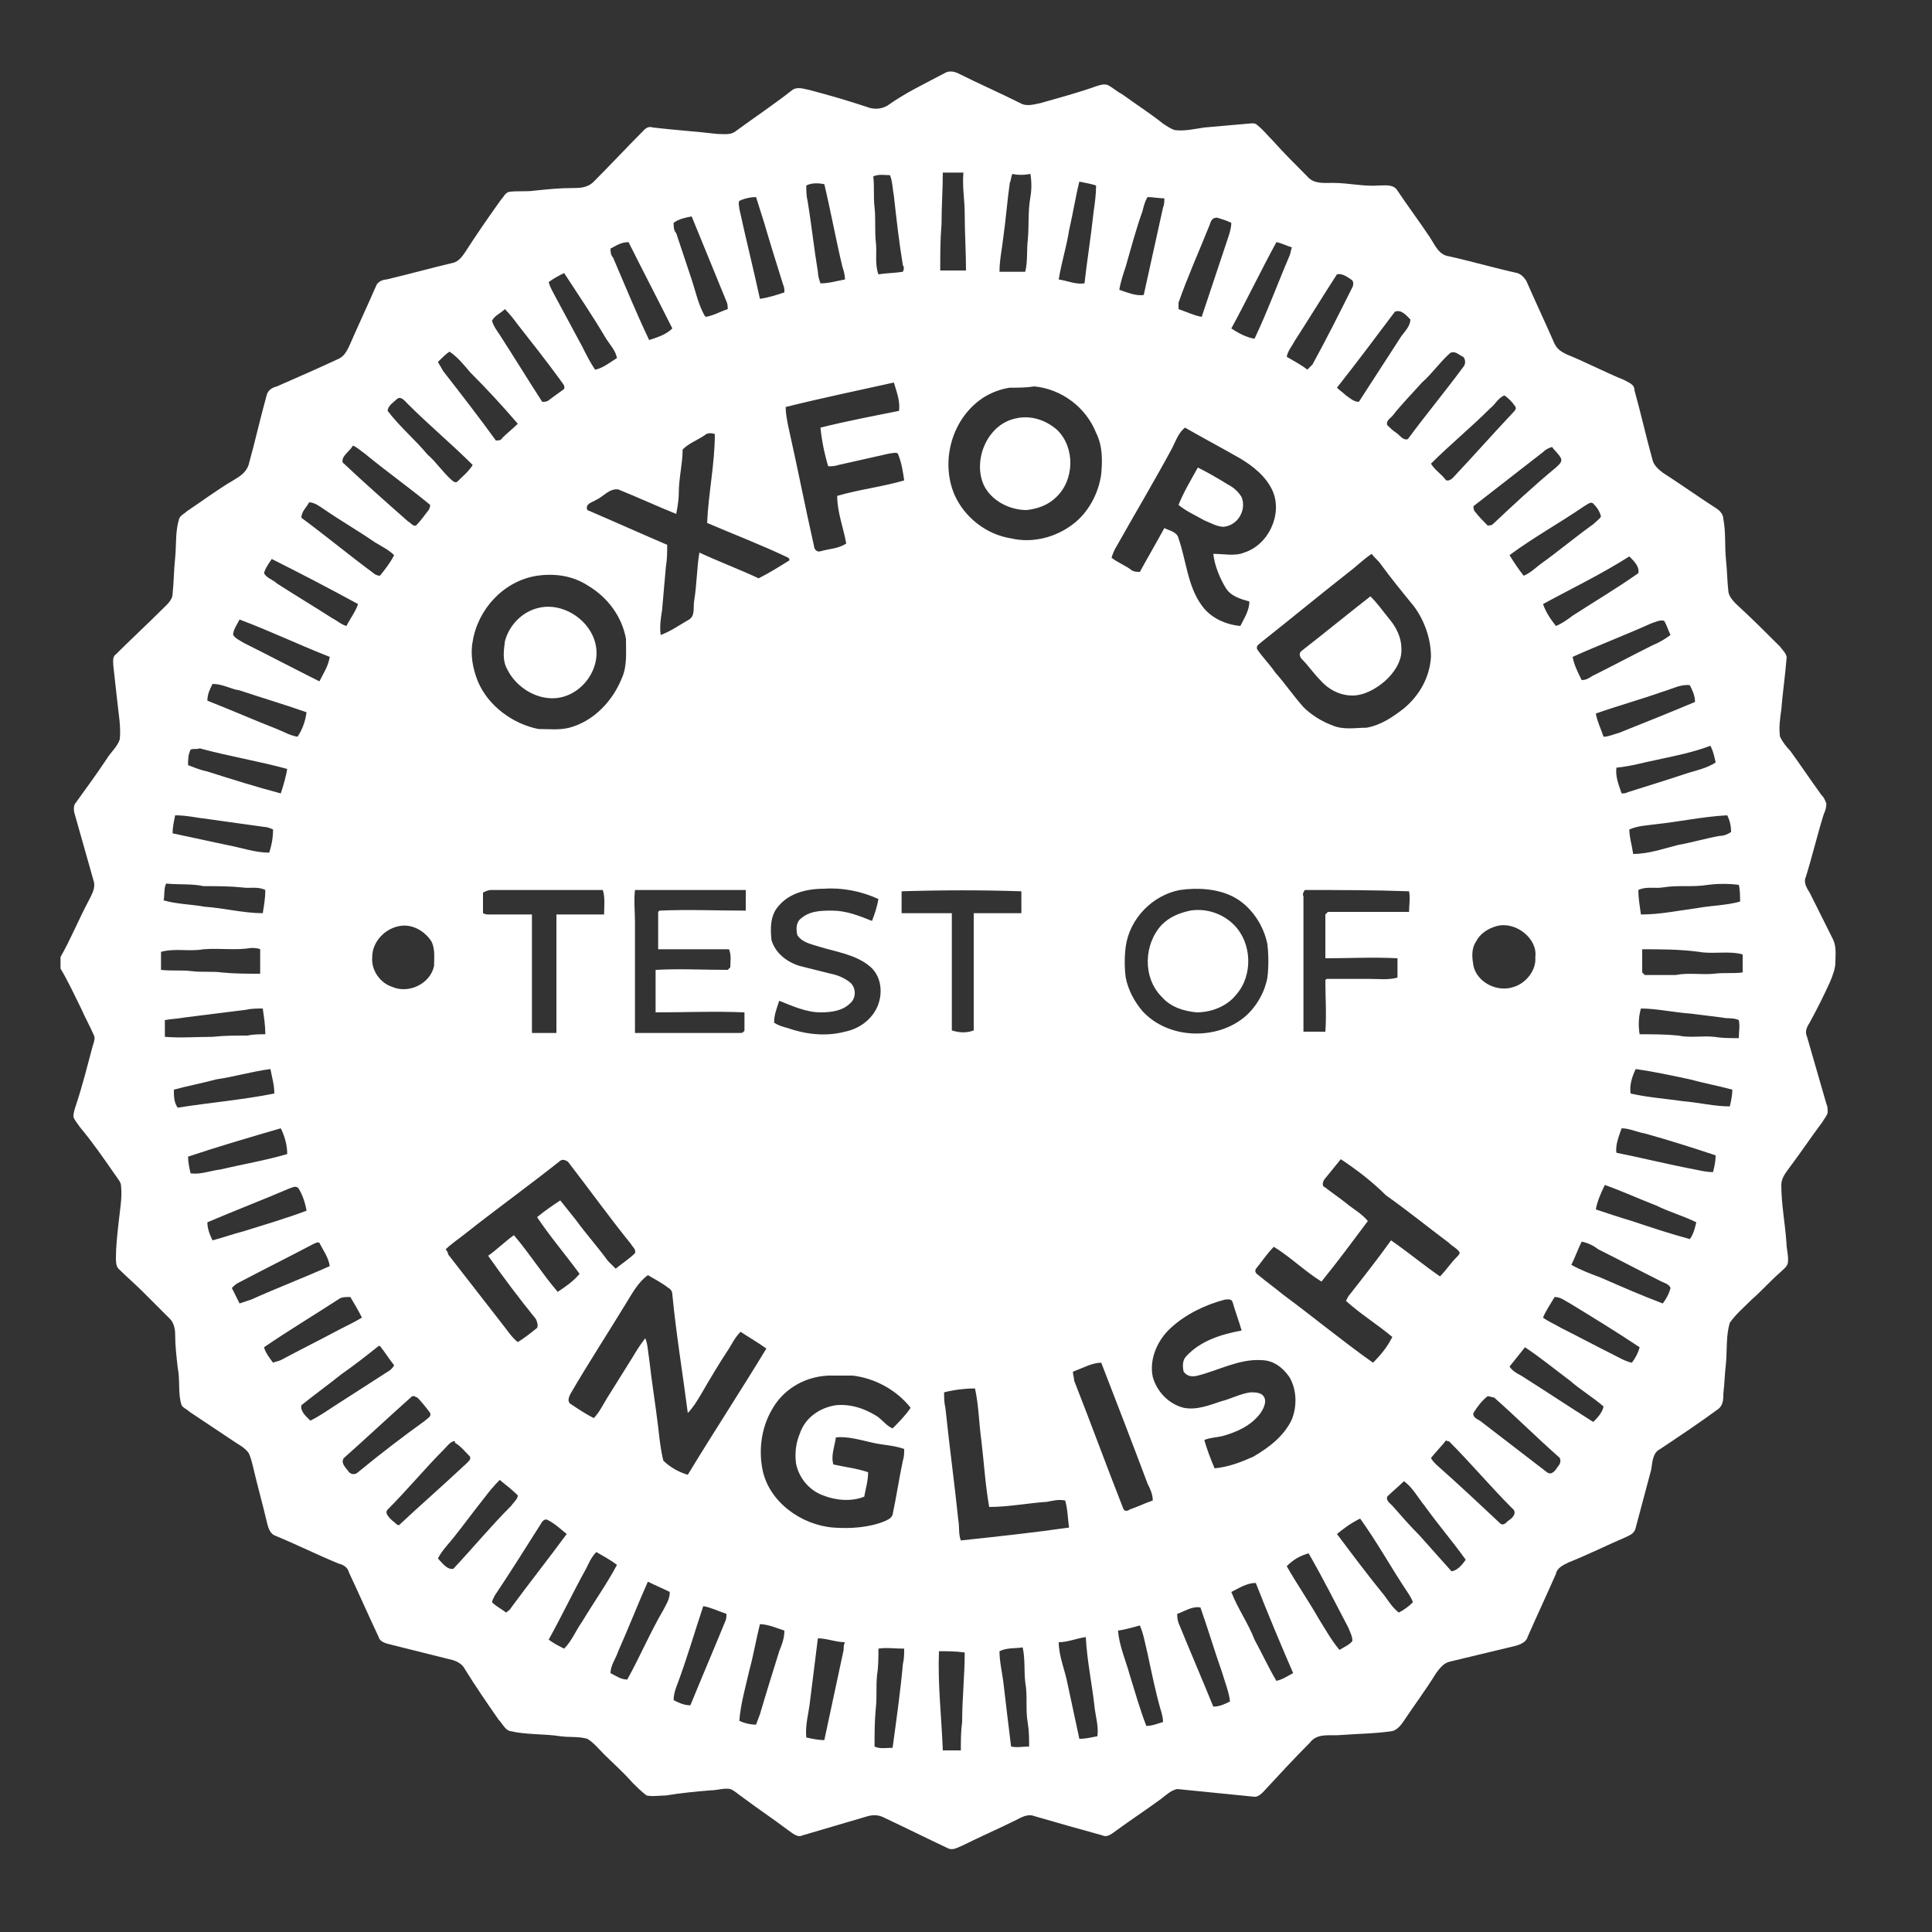 <?xml version="1.0" encoding="utf-8"?>
<!-- Generator: Adobe Illustrator 27.3.0, SVG Export Plug-In . SVG Version: 6.00 Build 0)  -->
<svg version="1.1" id="Capa_1" xmlns="http://www.w3.org/2000/svg" xmlns:xlink="http://www.w3.org/1999/xlink" x="0px" y="0px"
	 viewBox="0 0 150 150" style="enable-background:new 0 0 150 150;" xml:space="preserve">
<rect x="0" y="0" width="150" height="150" fill="#333333" stroke="none"/>
<style type="text/css">
	.st0{fill:#FFFFFF;}
</style>
<g>
	<g>
		<path class="st0" d="M73.3,5.7c0.3-0.2,0.7-0.2,1.1,0C76,6.5,77.6,7.2,79.2,8c0.5,0.3,1.1,0.1,1.6,0c1.4-0.4,2.9-0.8,4.3-1.3
			c0.3-0.1,0.6-0.2,0.9-0.1c0.4,0.2,0.7,0.5,1.1,0.7c1.1,0.8,2.2,1.5,3.2,2.3c0.3,0.2,0.6,0.4,0.9,0.5c0.8,0.1,1.6-0.1,2.3-0.2
			c1.1-0.1,2.3-0.2,3.4-0.3c0.2,0,0.5-0.1,0.7,0.1c0.5,0.4,0.8,0.8,1.2,1.2c0.9,1,1.8,1.9,2.7,2.8c0.5,0.6,1.3,0.5,2,0.5
			c1.2,0,2.4,0.3,3.6,0.2c0.5,0,1.1-0.1,1.4,0.4c0.8,1.2,1.7,2.4,2.5,3.6c0.4,0.6,0.7,1.4,1.5,1.5c1.8,0.4,3.5,0.9,5.3,1.3
			c0.3,0.1,0.5,0.3,0.7,0.6c0.7,1.6,1.5,3.3,2.2,4.9c0.2,0.4,0.5,0.6,0.9,0.8c1.5,0.6,3,1.4,4.5,2c0.3,0.2,0.8,0.3,0.8,0.8
			c0.5,1.8,0.9,3.6,1.4,5.4c0.1,0.4,0.4,0.7,0.8,1c1.4,0.9,2.8,1.9,4.2,2.8c0.3,0.2,0.5,0.5,0.5,0.8c0.2,1,0.1,2.1,0.2,3.1
			c0.1,0.9,0.1,1.8,0.2,2.6c0.1,0.4,0.4,0.7,0.6,0.9c1.2,1.1,2.3,2.2,3.4,3.3c0.2,0.3,0.6,0.6,0.5,1c-0.1,1.3-0.3,2.6-0.4,3.9
			c-0.1,0.7-0.2,1.4-0.1,2.1c0.2,0.4,0.5,0.8,0.8,1.1c0.8,1.1,1.6,2.3,2.4,3.4c0.2,0.2,0.3,0.4,0.4,0.7c0,0.3-0.1,0.6-0.2,0.8
			c-0.5,1.6-0.9,3.3-1.4,4.9c-0.2,0.4,0.1,0.9,0.3,1.2c0.6,1.2,1.2,2.4,1.8,3.6c0.3,0.6,0.2,1.2,0.2,1.8c0,0.5-0.2,1-0.4,1.5
			c-0.5,1.1-1,2.1-1.6,3.2c-0.2,0.3-0.4,0.7-0.2,1.1c0.5,1.7,1,3.5,1.5,5.2c0.1,0.2,0.1,0.4,0.1,0.7c-0.1,0.3-0.3,0.5-0.4,0.7
			c-0.9,1.2-1.7,2.4-2.6,3.6c-0.3,0.4-0.6,0.8-0.6,1.3c0,1.5,0.3,3,0.4,4.5c0,0.5,0.2,1.1,0.1,1.6c-0.1,0.3-0.4,0.5-0.6,0.7
			c-0.8,0.7-1.4,1.4-2.2,2.1c-0.6,0.6-1.2,1.1-1.7,1.8c-0.3,1-0.2,2.1-0.3,3.2c-0.1,0.8-0.1,1.5-0.2,2.3c0,0.4,0,0.9-0.4,1.2
			c-1.5,1.1-3,2.1-4.5,3.1c-0.6,0.3-0.6,1-0.7,1.6c-0.4,1.5-0.8,3-1.2,4.5c-0.1,0.5-0.5,0.6-0.9,0.8c-1.4,0.6-2.8,1.3-4.3,1.9
			c-0.4,0.2-0.9,0.4-1,0.9c-0.7,1.6-1.5,3.3-2.2,4.9c-0.1,0.4-0.6,0.6-1,0.7c-1.7,0.4-3.3,0.8-5,1.2c-0.5,0.1-0.8,0.5-1.1,0.9
			c-0.8,1.3-1.7,2.5-2.5,3.7c-0.2,0.3-0.5,0.7-0.9,0.8c-1.3,0.2-2.6,0.2-3.9,0.3c-0.9,0.1-1.9-0.2-2.5,0.6c-1.2,1.2-2.4,2.5-3.6,3.8
			c-0.2,0.2-0.4,0.4-0.7,0.4c-2-0.2-4-0.4-6-0.6c-0.5,0.1-0.9,0.5-1.3,0.8c-1.1,0.8-2.3,1.6-3.4,2.4c-0.3,0.2-0.7,0.6-1.1,0.4
			c-1.8-0.5-3.6-1-5.3-1.5c-0.5-0.2-1,0.1-1.4,0.3c-1.4,0.7-2.8,1.3-4.2,2c-0.3,0.1-0.7,0.4-1.1,0.2c-1.7-0.8-3.3-1.6-5-2.4
			c-0.4-0.2-0.8-0.2-1.2-0.1c-1.7,0.5-3.4,1-5.1,1.5c-0.4,0.2-0.8-0.2-1.1-0.4c-1.2-0.9-2.4-1.7-3.6-2.6c-0.3-0.2-0.6-0.5-0.9-0.6
			c-0.5-0.1-1,0.1-1.5,0.1c-1.2,0.1-2.3,0.2-3.5,0.4c-0.5,0-1,0.1-1.5,0c-0.4-0.3-0.8-0.7-1.1-1c-0.7-0.8-1.5-1.5-2.2-2.2
			c-0.4-0.4-0.8-0.9-1.3-1.2c-0.7-0.2-1.4-0.1-2.1-0.2c-1.3-0.2-2.6-0.1-3.9-0.4c-0.4-0.1-0.6-0.6-0.9-0.9c-0.9-1.3-1.8-2.6-2.6-3.9
			c-0.2-0.4-0.6-0.6-0.9-0.7c-1.6-0.4-3.2-0.8-4.8-1.2c-0.4-0.1-0.9-0.2-1-0.6c-0.8-1.7-1.5-3.3-2.3-5c-0.1-0.4-0.4-0.6-0.8-0.7
			c-1.7-0.7-3.3-1.5-5-2.2c-0.4-0.2-0.5-0.7-0.6-1.1c-0.3-1.3-0.7-2.7-1-4c-0.1-0.4-0.2-0.9-0.4-1.3c-0.3-0.4-0.7-0.6-1-0.8
			c-1.2-0.8-2.4-1.6-3.6-2.4c-0.2-0.2-0.5-0.3-0.6-0.5c-0.3-0.9-0.1-1.9-0.3-2.9c-0.1-0.9-0.2-1.7-0.2-2.6c0-0.4-0.1-0.9-0.4-1.2
			c-0.7-0.7-1.4-1.4-2.1-2.1c-0.6-0.6-1.3-1.2-1.9-1.8c-0.2-0.2-0.2-0.6-0.2-0.8C9,96.8,9.1,95.9,9.2,95c0.1-1,0.3-2,0.2-2.9
			c0-0.3-0.2-0.5-0.4-0.8c-0.9-1.3-1.8-2.6-2.8-3.8c-0.2-0.3-0.4-0.5-0.5-0.8c0-0.3,0.1-0.6,0.2-0.9c0.5-1.5,0.9-3.1,1.3-4.6
			c0.1-0.3,0.2-0.6,0.1-0.8c-0.3-0.7-0.7-1.4-1-2.1c-0.5-1-1-2.1-1.6-3.1v-0.9c0.8-1.4,1.4-2.9,2.2-4.4c0.2-0.4,0.5-0.9,0.4-1.4
			c-0.5-1.8-1-3.5-1.5-5.3c-0.1-0.3-0.1-0.7,0.1-0.9c0.8-1.1,1.6-2.2,2.4-3.4c0.3-0.5,0.8-0.9,1-1.5c0.1-1-0.1-2-0.2-3
			c-0.1-0.9-0.2-1.8-0.3-2.7c0-0.3-0.1-0.7,0.2-0.9c1.2-1.2,2.4-2.3,3.6-3.5c0.3-0.3,0.8-0.7,0.8-1.2c0.1-0.9,0.1-1.9,0.2-2.8
			c0.1-1,0-2,0.3-3c0.1-0.3,0.4-0.4,0.6-0.6c1.2-0.8,2.4-1.7,3.6-2.4c0.5-0.3,1-0.6,1.2-1.2c0.5-1.8,0.9-3.6,1.4-5.4
			c0.1-0.4,0.4-0.6,0.8-0.7c1.6-0.7,3.2-1.4,4.7-2.1c0.5-0.2,0.7-0.6,0.9-1c0.7-1.6,1.4-3.1,2.1-4.7c0.1-0.3,0.5-0.5,0.8-0.5
			c1.7-0.4,3.5-0.9,5.2-1.3c0.4-0.1,0.7-0.5,0.9-0.8c0.9-1.4,1.8-2.7,2.8-4.1c0.2-0.2,0.3-0.5,0.6-0.6c0.6-0.1,1.3,0,2-0.1
			c1-0.1,1.9-0.2,2.9-0.2c0.6,0,1.2,0,1.7-0.5c1.3-1.3,2.6-2.7,3.9-4c0.2-0.2,0.4-0.3,0.7-0.2c1.7,0.2,3.3,0.3,5,0.5
			c0.5,0,1,0.1,1.4-0.2c1.5-1.1,3-2.1,4.4-3.2c0.4-0.3,0.9-0.1,1.4,0c1.5,0.4,2.9,0.8,4.4,1.3c0.5,0.2,1.1,0.2,1.6-0.1
			C70.3,7.2,71.8,6.5,73.3,5.7 M73.2,13.4c0,1.3-0.1,2.6-0.1,4c-0.1,1.2-0.1,2.4-0.1,3.6c0.7,0,1.3,0,2,0c0-1.5-0.1-2.9-0.1-4.4
			c0-1.1-0.2-2.1-0.1-3.2C74.1,13.4,73.6,13.4,73.2,13.4 M67.8,13.7c0.1,0.8,0,1.6,0.1,2.4c0.1,0.9,0,1.8,0.1,2.7
			c0.1,0.8-0.1,1.7,0.2,2.5c0.6-0.1,1.3-0.1,1.9-0.2c0.1-0.2,0.1-0.4,0-0.5c-0.3-1.8-0.5-3.6-0.7-5.4c-0.1-0.5-0.1-1.1-0.3-1.6
			C68.7,13.6,68.2,13.5,67.8,13.7 M78.6,13.5c-0.1,0.2-0.1,0.5-0.2,0.7c-0.2,1.4-0.3,2.8-0.5,4.2c-0.1,0.9-0.3,1.8-0.3,2.7
			c0.7,0,1.3,0,2,0c0.2-0.8,0.1-1.7,0.2-2.5c0.1-1.1,0-2.2,0.2-3.3c0.1-0.6,0.1-1.2,0-1.8C79.5,13.6,79,13.6,78.6,13.5 M83.8,14.1
			c-0.3,1.2-0.5,2.5-0.8,3.8c-0.2,1.3-0.6,2.5-0.8,3.8c0.7,0.1,1.3,0.4,2,0.3c0.2-1.8,0.5-3.6,0.7-5.5c0.1-0.7,0.2-1.4,0.2-2.1
			C84.8,14.3,84.3,14.2,83.8,14.1 M62.6,14.4c0,0.4,0,0.8,0.1,1.2c0.3,1.8,0.5,3.7,0.8,5.5c0,0.3,0.1,0.6,0.2,0.9
			c0.7,0,1.3-0.2,1.9-0.3c0-0.4-0.1-0.7-0.2-1c-0.5-2.1-0.9-4.3-1.4-6.4C63.5,14.2,63,14.2,62.6,14.4 M57.4,15.6
			c-0.1,0.2,0,0.4,0,0.6c0.5,2.3,1.1,4.7,1.6,7c0.7-0.1,1.3-0.3,1.9-0.5c0-0.2,0-0.4-0.1-0.6c-0.5-1.6-1-3.2-1.5-4.9
			c-0.2-0.6-0.4-1.3-0.6-1.9C58.3,15.3,57.8,15.4,57.4,15.6 M89.1,15.3c-0.2,0.3-0.3,0.7-0.4,1.1c-0.5,1.4-0.9,2.9-1.3,4.3
			c-0.2,0.6-0.4,1.2-0.5,1.8c0.6,0.2,1.3,0.5,1.9,0.4c0.5-2.3,1-4.5,1.5-6.8c0.1-0.2,0.1-0.5,0.1-0.7C90,15.4,89.5,15.3,89.1,15.3
			 M52.3,17.3c0,0.3,0,0.6,0.2,0.8c0.4,1.2,0.8,2.4,1.2,3.6c0.3,0.9,0.5,1.9,1,2.8l0.1,0.1c0.6-0.1,1.1-0.4,1.7-0.6
			c0-0.2,0-0.4-0.1-0.6c-0.9-2.2-1.8-4.4-2.7-6.6C53.2,16.9,52.7,17,52.3,17.3 M93.9,17.5c-0.8,2-1.7,4-2.4,6c0,0.2,0,0.3,0,0.5
			c0.6,0.2,1.2,0.5,1.8,0.6c0.7-2.1,1.4-4.2,2.1-6.3c0.1-0.3,0.2-0.7,0.2-1c-0.4-0.2-0.8-0.3-1.1-0.4C94,16.9,94,17.3,93.9,17.5
			 M47.4,19.3c0,0.2,0,0.5,0.2,0.7c0.9,2.1,1.8,4.3,2.8,6.4c0.6-0.2,1.3-0.4,1.8-0.9c-1.1-2.2-2.3-4.5-3.4-6.7
			C48.2,18.8,47.8,19.1,47.4,19.3 M99.1,18.8c-1.2,2.2-2.3,4.5-3.5,6.7c0.6,0.4,1.2,0.7,1.8,0.8c1-2.1,1.8-4.3,2.7-6.4
			c0.1-0.2,0.1-0.4,0.2-0.7C99.9,19.1,99.6,18.9,99.1,18.8 M42.6,21.9c0.1,0.4,0.3,0.7,0.5,1.1c0.7,1.3,1.4,2.6,2.1,3.9
			c0.3,0.6,0.6,1.2,1,1.8c0.6-0.1,1.2-0.6,1.7-0.9c-0.1-0.6-0.6-1.1-0.9-1.6c-1-1.7-2.1-3.3-3.2-5C43.4,21.4,43,21.6,42.6,21.9
			 M103.8,21.3c-1.1,1.7-2.2,3.5-3.3,5.2c-0.2,0.4-0.5,0.7-0.6,1.2c0.5,0.3,1.1,0.6,1.6,1c0.1-0.1,0.3-0.3,0.4-0.4
			c1.1-2,2.1-4,3.1-6c0.1-0.2,0.1-0.5-0.1-0.6C104.6,21.5,104.2,21.2,103.8,21.3 M38.2,24.9c0.1,0.4,0.4,0.8,0.6,1.1
			c1.1,1.7,2.2,3.5,3.3,5.2c0.2,0,0.4,0,0.6-0.2c0.4-0.3,0.7-0.5,1.1-0.8c0.1-0.3-0.2-0.5-0.3-0.7c-1.1-1.5-2.2-2.9-3.3-4.3
			c-0.3-0.4-0.6-0.8-1-1.2C38.9,24.3,38.4,24.5,38.2,24.9 M108.3,24.2c-1.5,2-3,4-4.5,5.9c0.2,0.2,0.5,0.4,0.7,0.6
			c0.3,0.2,0.6,0.5,1,0.5c1.1-1.7,2.2-3.4,3.3-5.1c0.3-0.4,0.7-0.8,0.7-1.3C109.2,24.5,108.8,24,108.3,24.2 M34,28.1
			c0.1,0.2,0.3,0.5,0.4,0.7c1.4,1.8,2.8,3.6,4.1,5.4c0.2,0,0.4,0,0.5-0.2c0.4-0.4,0.8-0.7,1.2-1.1c-1.2-1.4-2.4-2.7-3.7-4
			c-0.5-0.6-1-1.2-1.6-1.6C34.6,27.5,34.3,27.8,34,28.1 M112.6,27.4c-0.8,0.7-1.4,1.6-2.2,2.3c-0.8,0.9-1.6,1.7-2.3,2.6
			c-0.2,0.2-0.5,0.4-0.4,0.7c0.2,0.2,0.4,0.4,0.7,0.6c0.3,0.2,0.5,0.6,0.9,0.5c1.4-1.9,2.9-3.7,4.3-5.6c0.2-0.2,0.2-0.6,0-0.8
			C113.3,27.6,113,27.2,112.6,27.4 M61,31.6c0,0.5,0.1,1,0.2,1.5c0.7,3.1,1.3,6.2,2,9.3c0,0.2,0.2,0.5,0.5,0.4
			c0.7-0.2,1.4-0.2,2-0.6C65.5,41,65,39.8,65,38.5c1.7-0.5,3.5-0.7,5.2-1.2c-0.1-0.7-0.2-1.4-0.5-2.1c-0.2-0.1-0.4,0-0.6,0
			c-1.3,0.3-2.7,0.6-4,0.9c-0.3,0.1-0.5,0.1-0.8,0.1c-0.3-1-0.5-2-0.6-3c2-0.5,4.1-0.9,6.1-1.3c0.1-0.8-0.2-1.5-0.4-2.2
			C66.7,30.3,63.8,30.9,61,31.6 M78.4,30.1c-0.7,0.1-1.5,0.4-2.1,0.8c-2.4,1.6-3.3,4.9-2.2,7.5c0.8,1.8,2.5,3.1,4.4,3.4
			c1.7,0.4,3.5-0.1,4.8-1.1c1.2-0.9,2-2.4,2.2-3.9c0.1-1.1,0.1-2.2-0.4-3.2c-0.8-2-2.7-3.4-4.8-3.6C79.7,30.1,79.1,30.1,78.4,30.1
			 M30.8,31c-0.2,0.2-0.7,0.5-0.7,0.9c0.9,1.2,2.1,2.2,3.1,3.4c0.7,0.6,1.2,1.4,1.9,2c0.1,0.1,0.3,0.2,0.4,0.1
			c0.4-0.4,0.9-0.8,1.2-1.3c-1.6-1.6-3.4-3.1-5-4.7C31.4,31.1,31.1,30.7,30.8,31 M115.7,31.7c-1.5,1.5-3.1,2.8-4.6,4.3
			c0.3,0.5,0.8,0.8,1.1,1.2c0.1,0.2,0.4,0.1,0.6-0.1c1.6-1.7,3.1-3.4,4.7-5.1c0.1-0.1,0.3-0.3,0.1-0.5c-0.2-0.3-0.5-0.6-0.8-0.8
			C116.3,30.9,116.1,31.4,115.7,31.7 M91,34.8c-1.4,2.6-2.9,5.1-4.3,7.6c-0.2,0.3-0.3,0.6-0.4,0.9c0.5,0.4,1.1,0.6,1.6,1
			c0.2,0.1,0.4,0.1,0.6,0.1c0.6-1.1,1.3-2.3,1.9-3.4c0.4,0.2,1,0.3,1.1,0.8c0.6,1.7,0.7,3.7,1.8,5.2c0.7,1,1.9,1.5,3,1.6
			c0.3-0.6,0.7-1.2,0.7-1.9c-0.7-0.2-1.4-0.4-1.8-1c-0.5-0.8-0.9-1.8-1-2.7c0.8,0,1.7,0.2,2.4-0.1c1.9-0.6,3-3,2.2-4.8
			c-0.5-1.1-1.5-1.9-2.5-2.5c-1.4-0.8-2.9-1.6-4.3-2.4C91.5,33.6,91.3,34.2,91,34.8 M54.7,33.8c-0.6,0.4-1.2,0.6-1.7,1.1
			c0,1.1-0.3,2.2-0.3,3.4c0,0.5-0.1,1.1-0.2,1.6c-1.5-0.6-3-1.3-4.5-1.9c-0.7-0.1-1.2,0.6-1.7,0.8c-0.3,0.2-0.9,0.3-0.7,0.8
			c2.1,0.9,4.1,1.8,6.2,2.7c0,0.6,0,1.1-0.1,1.7c-0.1,1.1-0.2,2.3-0.3,3.4c-0.1,0.6-0.2,1.3-0.1,1.9c0.8-0.3,1.5-0.8,2.2-1.2
			c0.5-0.3,0.3-1,0.4-1.5c0.2-1.2,0.2-2.5,0.4-3.7c1.5,0.7,3.1,1.3,4.6,2c0.8-0.4,1.6-0.9,2.4-1.4c0-0.1-0.1-0.2-0.1-0.2
			c-2.1-1-4.2-1.8-6.3-2.7c0.1-2.3,0.6-4.6,0.6-6.9C55.2,33.6,54.9,33.6,54.7,33.8 M26.6,35.9c1.7,1.6,3.4,3.1,5.1,4.6
			c0.2,0.1,0.4,0.4,0.6,0.3c0.3-0.3,0.6-0.7,0.9-1.1c0.1-0.1,0.2-0.3,0.2-0.5c-1.7-1.4-3.4-2.6-5.1-4c-0.3-0.2-0.6-0.5-0.9-0.6
			C27.1,35.1,26.5,35.4,26.6,35.9 M119.8,35.1c-1.8,1.4-3.6,2.8-5.4,4.2c0,0.1,0,0.3,0.1,0.4c0.3,0.4,0.7,0.8,1,1.1
			c0.1,0,0.3,0,0.4-0.1c1.6-1.5,3.2-3,4.9-4.4c0.2-0.2,0.5-0.4,0.4-0.7c-0.2-0.4-0.5-0.6-0.7-0.9C120.2,34.8,120,34.9,119.8,35.1
			 M123,39.3c-1.9,1.3-3.9,2.4-5.8,3.8c0.3,0.5,0.7,1.1,1.1,1.6c0.5-0.2,0.9-0.6,1.3-0.9c1.4-1,2.7-2.1,4.1-3.1
			c0.2-0.2,0.5-0.4,0.6-0.6c-0.1-0.4-0.3-0.7-0.6-1C123.5,38.9,123.2,39.2,123,39.3 M24,39c-0.2,0.4-0.6,0.7-0.6,1.2
			c1.9,1.4,3.7,2.9,5.6,4.3c0.1,0.1,0.3,0.2,0.5,0.2c0.4-0.5,0.8-1,1.1-1.6c-0.4-0.4-1-0.7-1.5-1c-1.3-0.9-2.7-1.7-4-2.6
			C24.8,39.3,24.4,39,24,39 M105,44.2c-2.3,1.8-4.6,3.7-7,5.6c-0.2,0.2-0.5,0.3-0.4,0.6c0.4,0.6,1,1.2,1.4,1.8
			c0.8,0.9,1.4,1.8,2.2,2.7c0.6,0.6,1.4,1.1,2.2,1.4c0.9,0.4,1.8,0.2,2.7,0.2c1.1-0.2,2-0.8,2.9-1.5c1.2-1,2-2.4,2.1-4
			c0-1.4-0.5-2.8-1.3-3.9c-0.9-1.1-1.8-2.2-2.6-3.3c-0.2-0.3-0.5-0.5-0.7-0.8C105.9,43.4,105.5,43.8,105,44.2 M20.5,44.5
			c0.2,0.4,0.7,0.5,1,0.8c1.4,0.9,2.9,1.8,4.3,2.7c0.4,0.2,0.7,0.5,1.1,0.6c0.3-0.6,0.7-1.1,0.9-1.7c-2.2-1.2-4.5-2.4-6.7-3.5
			C20.9,43.7,20.6,44.1,20.5,44.5 M119.8,46.9c0.2,0.6,0.6,1.2,1,1.7c0.5-0.2,0.9-0.5,1.3-0.8c1.7-1.1,3.4-2.1,5.1-3.3
			c0.1-0.5-0.3-0.9-0.7-1.3C124.3,44.6,122,45.7,119.8,46.9 M41.7,44.7c-2.6,0.4-4.6,2.6-5,5.1c-0.2,1,0,2.1,0.4,3.1
			c0.8,1.9,2.7,3.3,4.7,3.7c0.8,0,1.6,0.1,2.4-0.1c1.9-0.5,3.4-2.1,4.1-3.9c0.4-0.9,0.3-2,0.3-3c-0.3-1.7-1.4-3.2-2.9-4.1
			C44.5,44.7,43.1,44.5,41.7,44.7 M18.1,49.3c0.2,0.3,0.5,0.4,0.8,0.6c2,1,3.9,2,5.9,3c0.3-0.6,0.7-1.2,0.8-1.9
			c-2.3-0.9-4.6-2-7-2.9C18.4,48.5,18.1,48.9,18.1,49.3 M128.2,48.4c-2,0.9-4.1,1.7-6.1,2.6c0.1,0.6,0.4,1.2,0.7,1.8
			c0.3,0,0.5-0.1,0.8-0.3c1.6-0.8,3.1-1.6,4.7-2.4c0.5-0.2,1-0.5,1.4-0.8c-0.2-0.4-0.3-0.8-0.5-1.1
			C128.9,48.1,128.5,48.3,128.2,48.4 M16.5,53.1c-0.2,0.4-0.4,0.8-0.4,1.3c1.8,0.7,3.6,1.5,5.4,2.2c0.5,0.2,1,0.5,1.6,0.6
			c0.4-0.6,0.6-1.2,0.7-1.9c-1.7-0.6-3.4-1.1-5.2-1.7C17.9,53.5,17.3,53.1,16.5,53.1 M129.1,53.7c-1.7,0.6-3.5,1.1-5.2,1.7
			c0.1,0.6,0.4,1.2,0.6,1.8c0.4,0,0.8-0.2,1.2-0.3c2-0.8,4-1.6,5.9-2.4c0-0.5-0.2-0.9-0.4-1.3C130.5,53.1,129.8,53.5,129.1,53.7
			 M128.6,59c-1,0.2-2,0.5-3.1,0.6c-0.1,0.7,0.2,1.4,0.4,2c0.2,0,0.3,0,0.5-0.1c1.6-0.5,3.2-1,4.7-1.5c0.7-0.2,1.5-0.4,2.1-0.8
			c-0.1-0.5-0.2-0.9-0.4-1.3C131.5,58.4,130,58.7,128.6,59 M14.8,58.2c-0.2,0.4-0.2,0.8-0.2,1.2c0.5,0.2,1,0.4,1.5,0.5
			c1.9,0.6,3.8,1.2,5.7,1.7c0.2-0.6,0.4-1.3,0.5-1.9c-2.2-0.6-4.6-1-6.8-1.6C15.3,58.2,15,58.1,14.8,58.2 M13.6,63.3
			c-0.1,0.5-0.2,0.9-0.2,1.4c1.4,0.3,2.8,0.6,4.2,0.9c1.1,0.2,2.2,0.6,3.3,0.6c0.2-0.6,0.3-1.2,0.3-1.8c-0.2-0.1-0.5-0.2-0.7-0.2
			c-1.4-0.2-2.9-0.4-4.3-0.6C15.3,63.5,14.5,63.3,13.6,63.3 M128.5,64c-0.7,0.1-1.3,0.1-2,0.4c0,0.6,0.2,1.2,0.3,1.9
			c1.2,0,2.3-0.4,3.5-0.7c1.1-0.2,2.1-0.5,3.2-0.7c0.3,0,0.6-0.1,0.9-0.3c0-0.5-0.1-0.9-0.3-1.3C132.2,63.4,130.4,63.8,128.5,64
			 M12.9,68.6c-0.2,0.4-0.1,0.9-0.2,1.3c1,0.3,2.1,0.3,3.2,0.5c1.5,0.1,3,0.5,4.5,0.5c0.1-0.6,0.2-1.2,0.2-1.8
			c-0.6-0.3-1.2-0.1-1.8-0.2c-1-0.1-2-0.1-3-0.1C14.9,68.6,13.9,68.7,12.9,68.6 M132.6,68.7c-1.2,0.2-2.3,0-3.5,0.2
			c-0.6,0.1-1.3-0.1-1.9,0.2c0,0.6,0.1,1.2,0.2,1.9c1.5,0,2.9-0.3,4.4-0.5c1.1-0.2,2.2-0.2,3.3-0.5c0-0.4,0-0.9-0.1-1.3
			C134.2,68.6,133.4,68.6,132.6,68.7 M37.5,69.3c0,0.5,0,1,0,1.6c0.2,0.1,0.3,0.1,0.5,0.1c1.1,0,2.2,0,3.3,0c0,3.1,0,6.1,0,9.2
			c0.6,0,1.2,0,1.9,0c0-3,0-6.1,0-9.2c1.2,0,2.5,0,3.7,0c0-0.6,0.1-1.3-0.1-1.9c-2.9,0-5.8,0-8.7,0C37.9,69.1,37.7,69.2,37.5,69.3
			 M49.3,69.1c-0.1,0.8,0,1.7,0,2.5c0,2.9,0,5.7,0,8.6c2.7,0,5.4,0,8.1,0c0.2,0,0.3,0,0.4-0.2c0-0.4,0-0.9,0-1.4
			c-2.3-0.1-4.6,0-6.9,0c0-1.1,0-2.2,0-3.3c1.9-0.1,3.7,0,5.6,0c0,0,0.1-0.1,0.2-0.2c0-0.5,0.1-0.9-0.1-1.4c-1.8,0-3.7,0-5.5,0
			c0-1,0-1.9,0-2.9l0.1-0.1c2.2-0.1,4.5,0,6.7,0c0-0.5,0-1.1,0-1.6C54.9,69.1,52.1,69.1,49.3,69.1 M101.3,69.1
			c-0.1,0.2-0.2,0.3-0.1,0.5c0,3.5,0,7,0,10.5c0.6,0,1.2,0,1.7,0c0.1-1.3,0-2.7,0-4L103,76c1.1,0,2.2,0,3.3,0c0.7,0,1.5,0.1,2.2-0.1
			c0-0.5,0-1,0-1.5c-1.9-0.1-3.8,0-5.6,0c0-1.1,0-2.3,0-3.4c0,0,0.1-0.1,0.2-0.2c2.1,0,4.2,0,6.3,0c0-0.5,0.1-1.1,0-1.6
			C106.7,69.1,104,69.1,101.3,69.1 M60.4,70.4c-0.6,0.7-0.6,1.7-0.5,2.6c0.3,1,1.2,1.7,2.2,2c0.8,0.2,1.6,0.4,2.4,0.6
			c0.5,0.1,1,0.3,1.4,0.6c0.6,0.4,0.6,1.3,0.1,1.7c-0.6,0.6-1.5,0.7-2.3,0.7c-1.1,0-2.2-0.5-3.2-0.9c-0.2,0.6-0.4,1.1-0.4,1.7
			c0.3,0.2,0.6,0.3,1,0.4c1.4,0.5,3,0.7,4.5,0.3c1-0.2,1.9-0.8,2.4-1.7c0.6-1.1,0.5-2.6-0.5-3.4c-1.1-0.9-2.6-1.1-3.9-1.5
			c-0.6-0.2-1.3-0.3-1.7-0.9c-0.1-0.5-0.1-1,0.3-1.3c0.7-0.6,1.6-0.6,2.4-0.6c1.1,0,2.1,0.4,3.1,0.8c0.2-0.5,0.4-1.1,0.5-1.7
			c-1.3-0.6-2.8-0.9-4.2-0.8C62.5,69,61.2,69.4,60.4,70.4 M91.6,69.1c-2.1,0.4-3.9,2.2-4.2,4.4c-0.1,0.8-0.1,1.6,0,2.4
			c0.2,1,0.7,1.9,1.3,2.6c2,2.2,5.8,2.3,8,0.4c0.9-0.8,1.5-1.9,1.7-3c0.1-0.8,0.1-1.7,0-2.6c-0.3-1.5-1.3-3-2.7-3.7
			C94.5,69,93,68.9,91.6,69.1 M70,69.2c0,0.6,0,1.1,0,1.7c1.3,0,2.6,0,3.9,0c0,3,0,6.1,0,9.1c0.6,0.2,1.2,0.2,1.7,0c0-3,0-6.1,0-9.1
			c1.2,0,2.5,0,3.7,0c0-0.6,0-1.1,0-1.7C76.3,69.1,73.2,69.1,70,69.2 M116.2,71.9c-0.7,0.2-1.3,0.6-1.6,1.2
			c-0.4,0.6-0.3,1.3-0.2,1.9c0.3,1.3,1.9,2.1,3.2,1.6c0.9-0.3,1.7-1.3,1.6-2.3C119.4,72.9,117.7,71.5,116.2,71.9 M31,71.9
			c-1.1,0.2-2.1,1.2-2.1,2.4c-0.1,1,0.6,2,1.5,2.3c1.3,0.6,3-0.2,3.3-1.6c0-0.6,0.1-1.3-0.2-1.9C33,72.3,32,71.7,31,71.9 M15.8,73.7
			c-1.1,0.2-2.2-0.1-3.3,0.2c0,0.5,0,0.9,0,1.4c0.8,0.1,1.6,0,2.4,0.1c0.8,0.1,1.6,0,2.3,0.1c1,0.1,2,0.1,3,0.1c0-0.7,0-1.3,0-1.9
			c-0.2-0.1-0.5-0.1-0.7-0.1C18.3,73.8,17.1,73.6,15.8,73.7 M127.5,73.7c0,0.6,0,1.2,0,1.8c0,0,0.1,0.1,0.2,0.2c0.8,0,1.6,0,2.4,0
			c1-0.2,2,0,3-0.1c0.7-0.1,1.5,0,2.2-0.1c0-0.5,0-0.9,0-1.4c-1.1-0.3-2.3,0-3.4-0.2C130.4,73.7,128.9,73.7,127.5,73.7 M127.4,78.3
			c-0.2,0.7-0.2,1.4-0.1,2c1,0,2,0,3,0.1c0.9,0.2,1.9,0,2.8,0.1c0.6,0.1,1.2,0.1,1.9,0.1c0-0.5,0.1-0.9,0-1.4
			c-0.4-0.2-0.9-0.1-1.3-0.2c-0.8-0.1-1.6-0.2-2.4-0.3C129.9,78.6,128.6,78.3,127.4,78.3 M19.1,78.4c-1.6,0.2-3.2,0.4-4.8,0.6
			c-0.5,0.1-1,0.1-1.5,0.2c0,0.4,0,0.8,0,1.3c1.2,0.1,2.5,0,3.7,0c0.9-0.1,1.8-0.1,2.7-0.1c0.5-0.1,0.9-0.1,1.4-0.1
			c0-0.7-0.1-1.3-0.2-2C20,78.3,19.5,78.3,19.1,78.4 M16.8,83.8c-1.1,0.3-2.2,0.5-3.3,0.8c0,0.5,0,1,0.3,1.4c2.5-0.4,5-0.6,7.5-1.1
			c0-0.7-0.2-1.3-0.3-1.9C19.5,83.2,18.2,83.6,16.8,83.8 M126.6,84.9c1.3,0.3,2.7,0.4,4.1,0.6c1.2,0.1,2.4,0.4,3.6,0.4
			c0.1-0.4,0.2-0.9,0.2-1.3c-1.1-0.3-2.2-0.5-3.3-0.8c-1.4-0.3-2.8-0.6-4.2-0.8C126.7,83.6,126.5,84.3,126.6,84.9 M14.6,89.8
			c0,0.4,0.1,0.9,0.2,1.3c0.8,0.1,1.5-0.2,2.3-0.3c1.7-0.4,3.5-0.7,5.2-1.2c0-0.7-0.2-1.4-0.5-2C19.4,88.3,17,89,14.6,89.8
			 M125.9,87.6c-0.2,0.6-0.5,1.3-0.4,1.9c2,0.4,4,0.9,6.1,1.3c0.5,0.1,0.9,0.2,1.4,0.2c0.1-0.4,0.2-0.8,0.2-1.3
			c-1.8-0.6-3.7-1.2-5.5-1.7C127.1,87.9,126.5,87.6,125.9,87.6 M104.1,90c-0.4,0.5-0.9,1.1-1.3,1.6c-0.1,0.2-0.2,0.5,0.1,0.6
			c0.5,0.4,1.1,0.8,1.6,1.2c0.6,0.5,1.2,0.8,1.7,1.4c-1.2,1.6-2.3,3.1-3.6,4.7c-1.3-0.8-2.4-1.9-3.7-2.7c-0.5,0.5-0.9,1.1-1.3,1.6
			c-0.2,0.2-0.2,0.4,0.1,0.6c0.6,0.5,1.3,1,1.9,1.5c2.3,1.7,4.6,3.6,7,5.3c0.6-0.6,1.1-1.2,1.5-2c-1.2-1-2.5-1.8-3.6-2.8
			c0.1-0.2,0.2-0.4,0.3-0.5c1.1-1.4,2.2-2.8,3.2-4.2c1.3,0.9,2.5,1.9,3.8,2.8c0.5-0.5,0.8-1,1.3-1.5c0.1-0.1,0.3-0.3,0.2-0.4
			c-0.2-0.3-0.5-0.4-0.8-0.7c-1.6-1.2-3.2-2.5-4.9-3.7C106.5,91.7,105.3,90.8,104.1,90 M43.4,90.2c-2.4,1.9-4.9,3.7-7.3,5.6
			c-0.5,0.4-1.1,0.8-1.5,1.2c0.1,0.1,0.2,0.3,0.2,0.4c1.4,1.8,2.8,3.6,4.2,5.4c0.4,0.5,0.7,1,1.2,1.4c0.5-0.3,1-0.7,1.5-1.1
			c0.1-0.2,0-0.5-0.1-0.7c-1.3-1.6-2.5-3.2-3.7-4.9c0.7-0.5,1.3-1.1,2-1.6c1.2,1.4,2.2,3,3.4,4.4c0.6-0.4,1.2-0.8,1.7-1.4
			c-1.1-1.5-2.3-2.9-3.3-4.4c0.6-0.5,1.2-0.9,1.8-1.3c0.4,0.5,0.8,1,1.2,1.5c0.8,1.1,1.7,2.1,2.5,3.2c0.2,0.2,0.4,0.4,0.6,0.6
			c0.5-0.4,1.1-0.8,1.5-1.2c0.1-0.3-0.2-0.5-0.3-0.7c-1.7-2.1-3.2-4.2-4.9-6.4C43.8,90,43.6,90,43.4,90.2 M22.4,92.3
			c-2.1,0.9-4.2,1.7-6.3,2.6c0,0.5,0.2,1,0.4,1.4c0.8-0.2,1.6-0.5,2.4-0.7c1.6-0.5,3.3-1,4.9-1.6c-0.1-0.6-0.3-1.2-0.6-1.7
			C23,92,22.7,92.2,22.4,92.3 M123.9,93.9c0.9,0.3,1.8,0.6,2.8,0.9c1.5,0.5,3,1,4.5,1.4c0.3-0.4,0.4-0.9,0.5-1.3
			c-1-0.5-2.1-0.8-3.1-1.3c-1.3-0.5-2.6-1.1-4-1.6C124.3,92.6,124,93.3,123.9,93.9 M122.8,96.4c-0.3,0.6-0.5,1.2-0.8,1.8
			c0.7,0.4,1.5,0.7,2.3,1c1.6,0.7,3.2,1.4,4.8,2c0.3-0.4,0.5-0.8,0.6-1.2c-0.1-0.3-0.5-0.4-0.7-0.5c-1.6-0.8-3.3-1.7-4.9-2.5
			C123.7,96.7,123.3,96.5,122.8,96.4 M24.3,96.6c-1.9,1-3.9,2-5.8,3c-0.2,0.1-0.3,0.2-0.5,0.4c0.2,0.4,0.4,0.8,0.6,1.2
			c0.3-0.1,0.6-0.2,0.9-0.3c2-0.9,4.1-1.7,6.1-2.6c-0.1-0.7-0.5-1.2-0.8-1.8C24.7,96.4,24.5,96.5,24.3,96.6 M48.6,101.2
			c-1.4,2.3-2.9,4.6-4.3,7c-0.1,0.2-0.3,0.6,0,0.8c0.6,0.4,1.2,0.8,1.8,1.1c0.4-0.4,0.7-1,1-1.5c0.7-1.1,1.3-2.1,2-3.2
			c0.3-0.5,0.6-1,1-1.5c0.2,0.5,0.2,1,0.3,1.6c0.2,1.8,0.5,3.6,0.7,5.3c0.1,0.9,0.2,1.8,0.4,2.6c0.5,0.5,1.2,0.9,1.9,1.1
			c2-3.3,4.1-6.5,6.1-9.8c-0.7-0.5-1.4-0.9-2-1.3c-0.4,0.4-0.6,0.8-0.9,1.3c-0.8,1.2-1.5,2.4-2.2,3.6c-0.3,0.5-0.6,1-1,1.4
			c-0.4-3.1-0.9-6.1-1.2-9.2c0-0.2-0.1-0.4-0.3-0.5c-0.5-0.4-1.1-0.7-1.6-1C49.5,99.6,49.1,100.4,48.6,101.2 M26.4,100.8
			c-2,1.3-4,2.5-5.9,3.8c0.1,0.4,0.4,0.8,0.7,1.2c0.2-0.1,0.4-0.1,0.6-0.2c1.5-0.8,3.1-1.6,4.6-2.4c0.6-0.3,1.2-0.6,1.7-0.9
			c-0.3-0.6-0.6-1.1-0.9-1.6C26.8,100.7,26.6,100.7,26.4,100.8 M120.7,100.7c-0.3,0.5-0.7,1.1-0.9,1.6c0.4,0.3,0.9,0.5,1.4,0.8
			c1.4,0.7,2.7,1.4,4.1,2.1c0.4,0.2,0.9,0.5,1.4,0.6c0.3-0.4,0.5-0.8,0.6-1.2c-1.8-1.2-3.6-2.3-5.4-3.4
			C121.5,101,121.2,100.7,120.7,100.7 M95.1,100.9c-1.5,0.4-3,1.1-4.2,2.2c-1,0.9-1.7,2.4-1.4,3.8c0.3,1.1,1.2,2.1,2.4,2.4
			c1,0.2,2-0.2,2.9-0.5c0.8-0.2,1.5-0.6,2.3-0.7c0.3,0,0.8,0,1,0.3c0.3,0.4,0,1-0.3,1.4c-0.7,0.9-1.8,1.4-2.9,1.7
			c-0.4,0.1-0.9,0.1-1.4,0.3c0.2,0.7,0.5,1.5,0.8,2.2c1.1-0.1,2.1-0.5,3-0.9c1.2-0.7,2.4-1.6,3-2.9c0.4-1,0.4-2.3-0.2-3.3
			c-0.5-0.7-1.2-1.3-2.2-1.3c-1.7-0.1-3.3,0.8-4.9,1.2c-0.4,0.1-0.8,0.1-1.1-0.3c-0.1-0.4-0.1-0.9,0.2-1.2c1.1-1.2,2.7-1.7,4.3-2
			c-0.2-0.7-0.5-1.5-0.7-2.2C95.6,100.8,95.3,100.9,95.1,100.9 M26.5,106.7c-1,0.8-2.1,1.6-3.1,2.4c-0.1,0.5,0.4,0.9,0.7,1.2
			c0.6-0.3,1.2-0.7,1.8-1.1c1.4-0.9,2.8-1.8,4.2-2.7c0.2-0.1,0.4-0.3,0.5-0.5c-0.4-0.5-0.7-1-1.1-1.5l-0.1,0
			C28.4,105.3,27.5,106,26.5,106.7 M117.2,106.1c0.2,0.3,0.5,0.5,0.9,0.7c1.9,1.2,3.7,2.4,5.6,3.6c0.3-0.3,0.7-0.7,0.8-1.2
			c-0.8-0.7-1.8-1.3-2.6-2c-1.2-0.9-2.3-1.8-3.5-2.6C118,105.1,117.6,105.6,117.2,106.1 M83.3,106.5c0,0.2,0.1,0.5,0.1,0.7
			c1.3,3.3,2.5,6.6,3.8,9.9c0.1,0.3,0.4,0.2,0.5,0.1c0.6-0.2,1.2-0.5,1.8-0.7c0-0.5-0.2-0.9-0.4-1.3c-1.2-3.2-2.4-6.3-3.6-9.4
			C84.8,105.8,84.1,106.2,83.3,106.5 M59.9,109.5c-0.8,1.4-1,3.1-0.7,4.6c0.5,2.5,3,4.3,5.5,4.5c1.3,0.1,2.8,0,4-0.5
			c0.2-0.1,0.5-0.2,0.6-0.5c0.3-1.4,0.5-2.8,0.8-4.2c0.1-0.3,0.1-0.6,0.1-0.9c-0.8-0.3-1.7-0.3-2.5-0.5c-0.9-0.2-1.9-0.5-2.8-0.4
			c-0.1,0.7-0.4,1.4-0.2,2.1c0.9,0.2,1.8,0.3,2.7,0.6c0,0.7-0.2,1.3-0.3,1.9c-1,0.4-2.2,0.3-3.2-0.1c-1.1-0.4-1.9-1.4-2.1-2.5
			c-0.1-0.8,0-1.6,0.3-2.3c0.4-1.2,1.5-2,2.8-2.2c1.1-0.1,2.1,0.2,3.1,0.8c0.5,0.3,0.8,0.8,1.3,1c0.5-0.5,1-1,1.4-1.6
			c-1.1-1.4-2.8-2.3-4.5-2.5c-0.6,0-1.3,0-1.9,0C62.3,106.9,60.7,108,59.9,109.5 M73.3,108.1c0,0.4,0,0.8,0.1,1.2
			c0.3,2.9,0.7,5.8,1,8.7c0.1,0.5,0,1.1,0.2,1.6c2.8-0.3,5.6-0.6,8.4-1c-0.1-0.7-0.1-1.4-0.3-2.1c-0.5-0.1-0.9,0-1.4,0.1
			c-1.5,0.1-3,0.4-4.5,0.4c-0.3-1.7-0.4-3.4-0.6-5.1c-0.2-1.4-0.2-2.7-0.5-4.1C74.9,107.8,74.1,107.9,73.3,108.1 M32.2,108.4
			c0,0-0.1,0-0.2,0c-1.8,1.6-3.5,3.2-5.3,4.8c-0.3,0.4,0.2,0.8,0.4,1.1c0.2,0.2,0.5,0.2,0.7,0c1.7-1.4,3.4-2.7,5.2-4
			c0.2-0.2,0.5-0.3,0.4-0.6c-0.3-0.4-0.7-0.9-1-1.2C32.3,108.5,32.2,108.4,32.2,108.4 M115.5,108.4c-0.4,0.3-0.8,0.8-1.1,1.3
			c-0.1,0.3,0.3,0.5,0.5,0.6c1.7,1.3,3.5,2.7,5.2,4c0.4,0.3,0.7-0.2,0.9-0.5c0.2-0.2,0.2-0.6,0-0.7c-1.7-1.5-3.3-3.1-5-4.6
			C115.8,108.5,115.7,108.4,115.5,108.4 M35.2,111.9c-0.3,0.1-0.5,0.4-0.7,0.6c-1.5,1.5-2.9,3.2-4.4,4.7c-0.3,0.3,0.2,0.7,0.4,0.9
			c0.2,0.1,0.4,0.5,0.6,0.2c1.5-1.4,3.1-2.8,4.6-4.2c0.3-0.3,0.6-0.5,0.8-0.8c0-0.1,0-0.2,0-0.2c-0.4-0.4-0.7-0.8-1.2-1.1
			C35.4,111.9,35.3,111.9,35.2,111.9 M111.1,113.2c0.1,0.2,0.3,0.4,0.4,0.5c1.7,1.5,3.4,3.1,5,4.6c0.3,0.2,0.5-0.2,0.7-0.3
			c0.3-0.2,0.6-0.6,0.2-0.9c-1.7-1.7-3.2-3.5-4.9-5.2c-0.1,0-0.2,0-0.2-0.1C111.9,112.3,111.5,112.7,111.1,113.2 M107.7,116.2
			c-0.1,0.3,0.2,0.5,0.4,0.7c0.7,0.8,1.4,1.6,2.1,2.3c0.8,0.9,1.7,1.9,2.5,2.8c0.5-0.1,0.8-0.5,1.1-0.9c-1-1.4-2.2-2.8-3.2-4.2
			c-0.5-0.6-0.9-1.4-1.6-1.9C108.6,115.4,108.1,115.8,107.7,116.2 M37.6,116.3c-0.8,1-1.6,2.1-2.4,3.1c-0.4,0.5-0.9,1-1.2,1.6
			c0.3,0.3,0.7,0.9,1.2,0.8c1.5-1.6,2.9-3.3,4.5-4.9c0.2-0.3,0.5-0.5,0.5-0.8c-0.4-0.4-0.9-0.8-1.4-1.2
			C38.3,115.4,37.9,115.9,37.6,116.3 M42,118.3c-1.2,1.9-2.4,3.8-3.6,5.6c-0.1,0.2-0.2,0.4-0.2,0.5c0.3,0.3,0.7,0.5,1.1,0.8
			c0.1-0.1,0.3-0.2,0.4-0.4c1.4-1.9,2.9-3.8,4.3-5.7c-0.5-0.4-0.9-0.8-1.5-1.1C42.3,117.9,42.1,118.1,42,118.3 M103.8,119.1
			c1.2,1.6,2.4,3.2,3.7,4.8c0.3,0.4,0.6,0.9,1.1,1.3c0.4-0.2,0.8-0.5,1.1-0.8c-0.1-0.3-0.3-0.6-0.5-0.9c-1.2-1.8-2.3-3.8-3.6-5.6
			C104.8,118.3,104.3,118.7,103.8,119.1 M45.5,121.8c-1,1.8-1.9,3.7-2.9,5.5c0.4,0.3,0.8,0.5,1.2,0.7c0.6-0.6,0.9-1.4,1.4-2.1
			c0.9-1.5,1.9-2.9,2.7-4.4c-0.5-0.4-1.1-0.7-1.6-1C45.9,120.9,45.7,121.4,45.5,121.8 M99.9,121.6c0.8,1.4,1.7,2.7,2.5,4.1
			c0.5,0.8,1,1.7,1.6,2.4c0.3-0.2,0.8-0.4,1-0.7c0-0.4-0.2-0.7-0.3-1c-1-1.9-2-3.9-3.1-5.8C100.9,120.8,100.4,121.1,99.9,121.6
			 M95.6,123.6c0.5,1.3,1.3,2.4,1.8,3.7c0.6,1.1,1.1,2.2,1.7,3.2c0.5-0.1,0.9-0.4,1.3-0.6c-1-2.3-2-4.7-2.9-7
			C96.8,122.9,96.2,123.3,95.6,123.6 M48,128.2c-0.2,0.6-0.6,1.1-0.6,1.7c0.4,0.2,0.8,0.5,1.3,0.5c1-1.8,1.8-3.7,2.8-5.4
			c0.2-0.4,0.5-0.8,0.5-1.4c-0.6-0.3-1.1-0.5-1.7-0.8C49.5,124.6,48.8,126.4,48,128.2 M54.6,124.7c-0.7,2.1-1.3,4.2-2.1,6.3
			c-0.1,0.3-0.2,0.6-0.2,1c0.4,0.2,0.8,0.4,1.3,0.4c0.9-2.2,1.8-4.3,2.7-6.5c0.1-0.2,0.1-0.4,0.1-0.6
			C55.8,125.1,55.2,124.8,54.6,124.7 M91.4,125.3c0,0.2,0,0.4,0.1,0.7c0.9,2.2,1.8,4.3,2.7,6.5c0.5,0,0.9-0.2,1.3-0.4
			c-0.1-0.8-0.4-1.5-0.6-2.2c-0.6-1.7-1.1-3.4-1.7-5.1C92.5,124.7,92,125.1,91.4,125.3 M58.2,129.6c-0.3,1.3-0.7,2.7-0.8,4
			c0.4,0.2,0.9,0.3,1.3,0.3c0.1-0.3,0.2-0.5,0.3-0.8c0.5-1.7,1-3.3,1.5-4.9c0.2-0.5,0.4-1,0.4-1.6c-0.6-0.2-1.3-0.5-1.9-0.5
			C58.7,127.3,58.5,128.5,58.2,129.6 M86.8,126.6c0.1,1.2,0.6,2.3,0.9,3.4c0.4,1.3,0.8,2.7,1.3,4c0.5,0,0.9-0.2,1.3-0.3
			c0-0.3-0.1-0.7-0.2-1c-0.4-1.4-0.7-2.9-1-4.3c-0.2-0.8-0.3-1.5-0.6-2.2C88.1,126.3,87.5,126.5,86.8,126.6 M63.5,127.2
			c-0.2,1.6-0.4,3.2-0.6,4.8c-0.1,1-0.4,1.9-0.3,2.9c0.5,0.1,0.9,0.2,1.4,0.2c0.5-2.3,1-4.7,1.5-7c0-0.2,0-0.4,0.1-0.6
			C64.9,127.5,64.2,127.2,63.5,127.2 M82.2,127.5c0,1.1,0.5,2.2,0.7,3.3c0.3,1.4,0.6,2.8,0.9,4.2c0.5,0,0.9-0.1,1.4-0.2
			c0.1-0.7-0.1-1.4-0.2-2.1c-0.2-1.9-0.6-3.7-0.7-5.6C83.6,127.2,82.9,127.5,82.2,127.5 M68.2,128c0,0.7,0,1.4-0.1,2
			c-0.1,0.9,0,1.7-0.1,2.6c-0.1,1-0.1,2-0.1,3c0.4,0.2,0.9,0.1,1.4,0.1c0.3-2.2,0.6-4.3,0.8-6.5c0.1-0.4,0.1-0.8,0.1-1.2
			C69.5,128,68.8,127.9,68.2,128 M77.6,128.2c0,0.8,0.2,1.6,0.3,2.4c0.2,1.7,0.4,3.4,0.6,5c0.5,0.1,0.9,0,1.4,0c0-0.6,0-1.2-0.1-1.8
			c-0.2-1.1,0-2.1-0.2-3.2c-0.1-0.9,0-1.8-0.2-2.7C78.9,128,78.2,127.9,77.6,128.2 M72.9,128.2c-0.1,2.6,0.2,5.1,0.3,7.7
			c0.5,0,1,0,1.4,0c0-0.8,0-1.5,0.1-2.2c0-1.8,0.2-3.6,0.2-5.4C74.2,128.2,73.6,128.2,72.9,128.2z"/>
	</g>
</g>
<path class="st0" d="M78.8,32.5c1.2-0.3,2.4,0.1,3.3,0.9c1.4,1.4,1.3,3.9-0.1,5.2c-0.6,0.6-1.4,0.9-2.3,1c-1.3,0-2.7-0.7-3.3-1.9
	C75.5,35.8,76.6,33,78.8,32.5z"/>
<path class="st0" d="M93,36.3c0.8,0.4,1.5,0.8,2.3,1.3c0.4,0.2,0.8,0.5,1.1,1c0.4,1-0.3,2.2-1.4,2.3c-0.5,0-1-0.3-1.5-0.5
	c-0.7-0.4-1.4-0.7-2-1.2C91.9,38.2,92.5,37.2,93,36.3z"/>
<path class="st0" d="M101.1,50.5c1.8-1.4,3.5-2.8,5.3-4.2c0.6,0.6,1,1.2,1.5,1.8c0.5,0.6,0.9,1.4,0.9,2.2c0.1,1-0.6,2-1.3,2.6
	c-0.7,0.6-1.6,1.1-2.5,1.1c-1,0-1.9-0.5-2.5-1.2c-0.5-0.5-0.9-1.1-1.4-1.6C100.9,51,100.8,50.7,101.1,50.5z"/>
<path class="st0" d="M41.8,47.2c2-0.5,4.3,1.1,4.5,3.2c0.2,2-1.6,4-3.7,3.8c-1.3-0.1-2.6-1-3.2-2.2c-0.4-0.7-0.3-1.4-0.2-2.2
	C39.5,48.6,40.5,47.5,41.8,47.2z"/>
<path class="st0" d="M92.4,70.7c1.2-0.2,2.5,0.2,3.4,1.1c1.4,1.4,1.5,3.9,0.2,5.4c-0.7,0.9-1.9,1.4-3.1,1.4c-1-0.1-2-0.4-2.7-1.2
	c-1.5-1.5-1.4-4.1,0-5.6C90.8,71.2,91.5,70.9,92.4,70.7z"/>
</svg>
